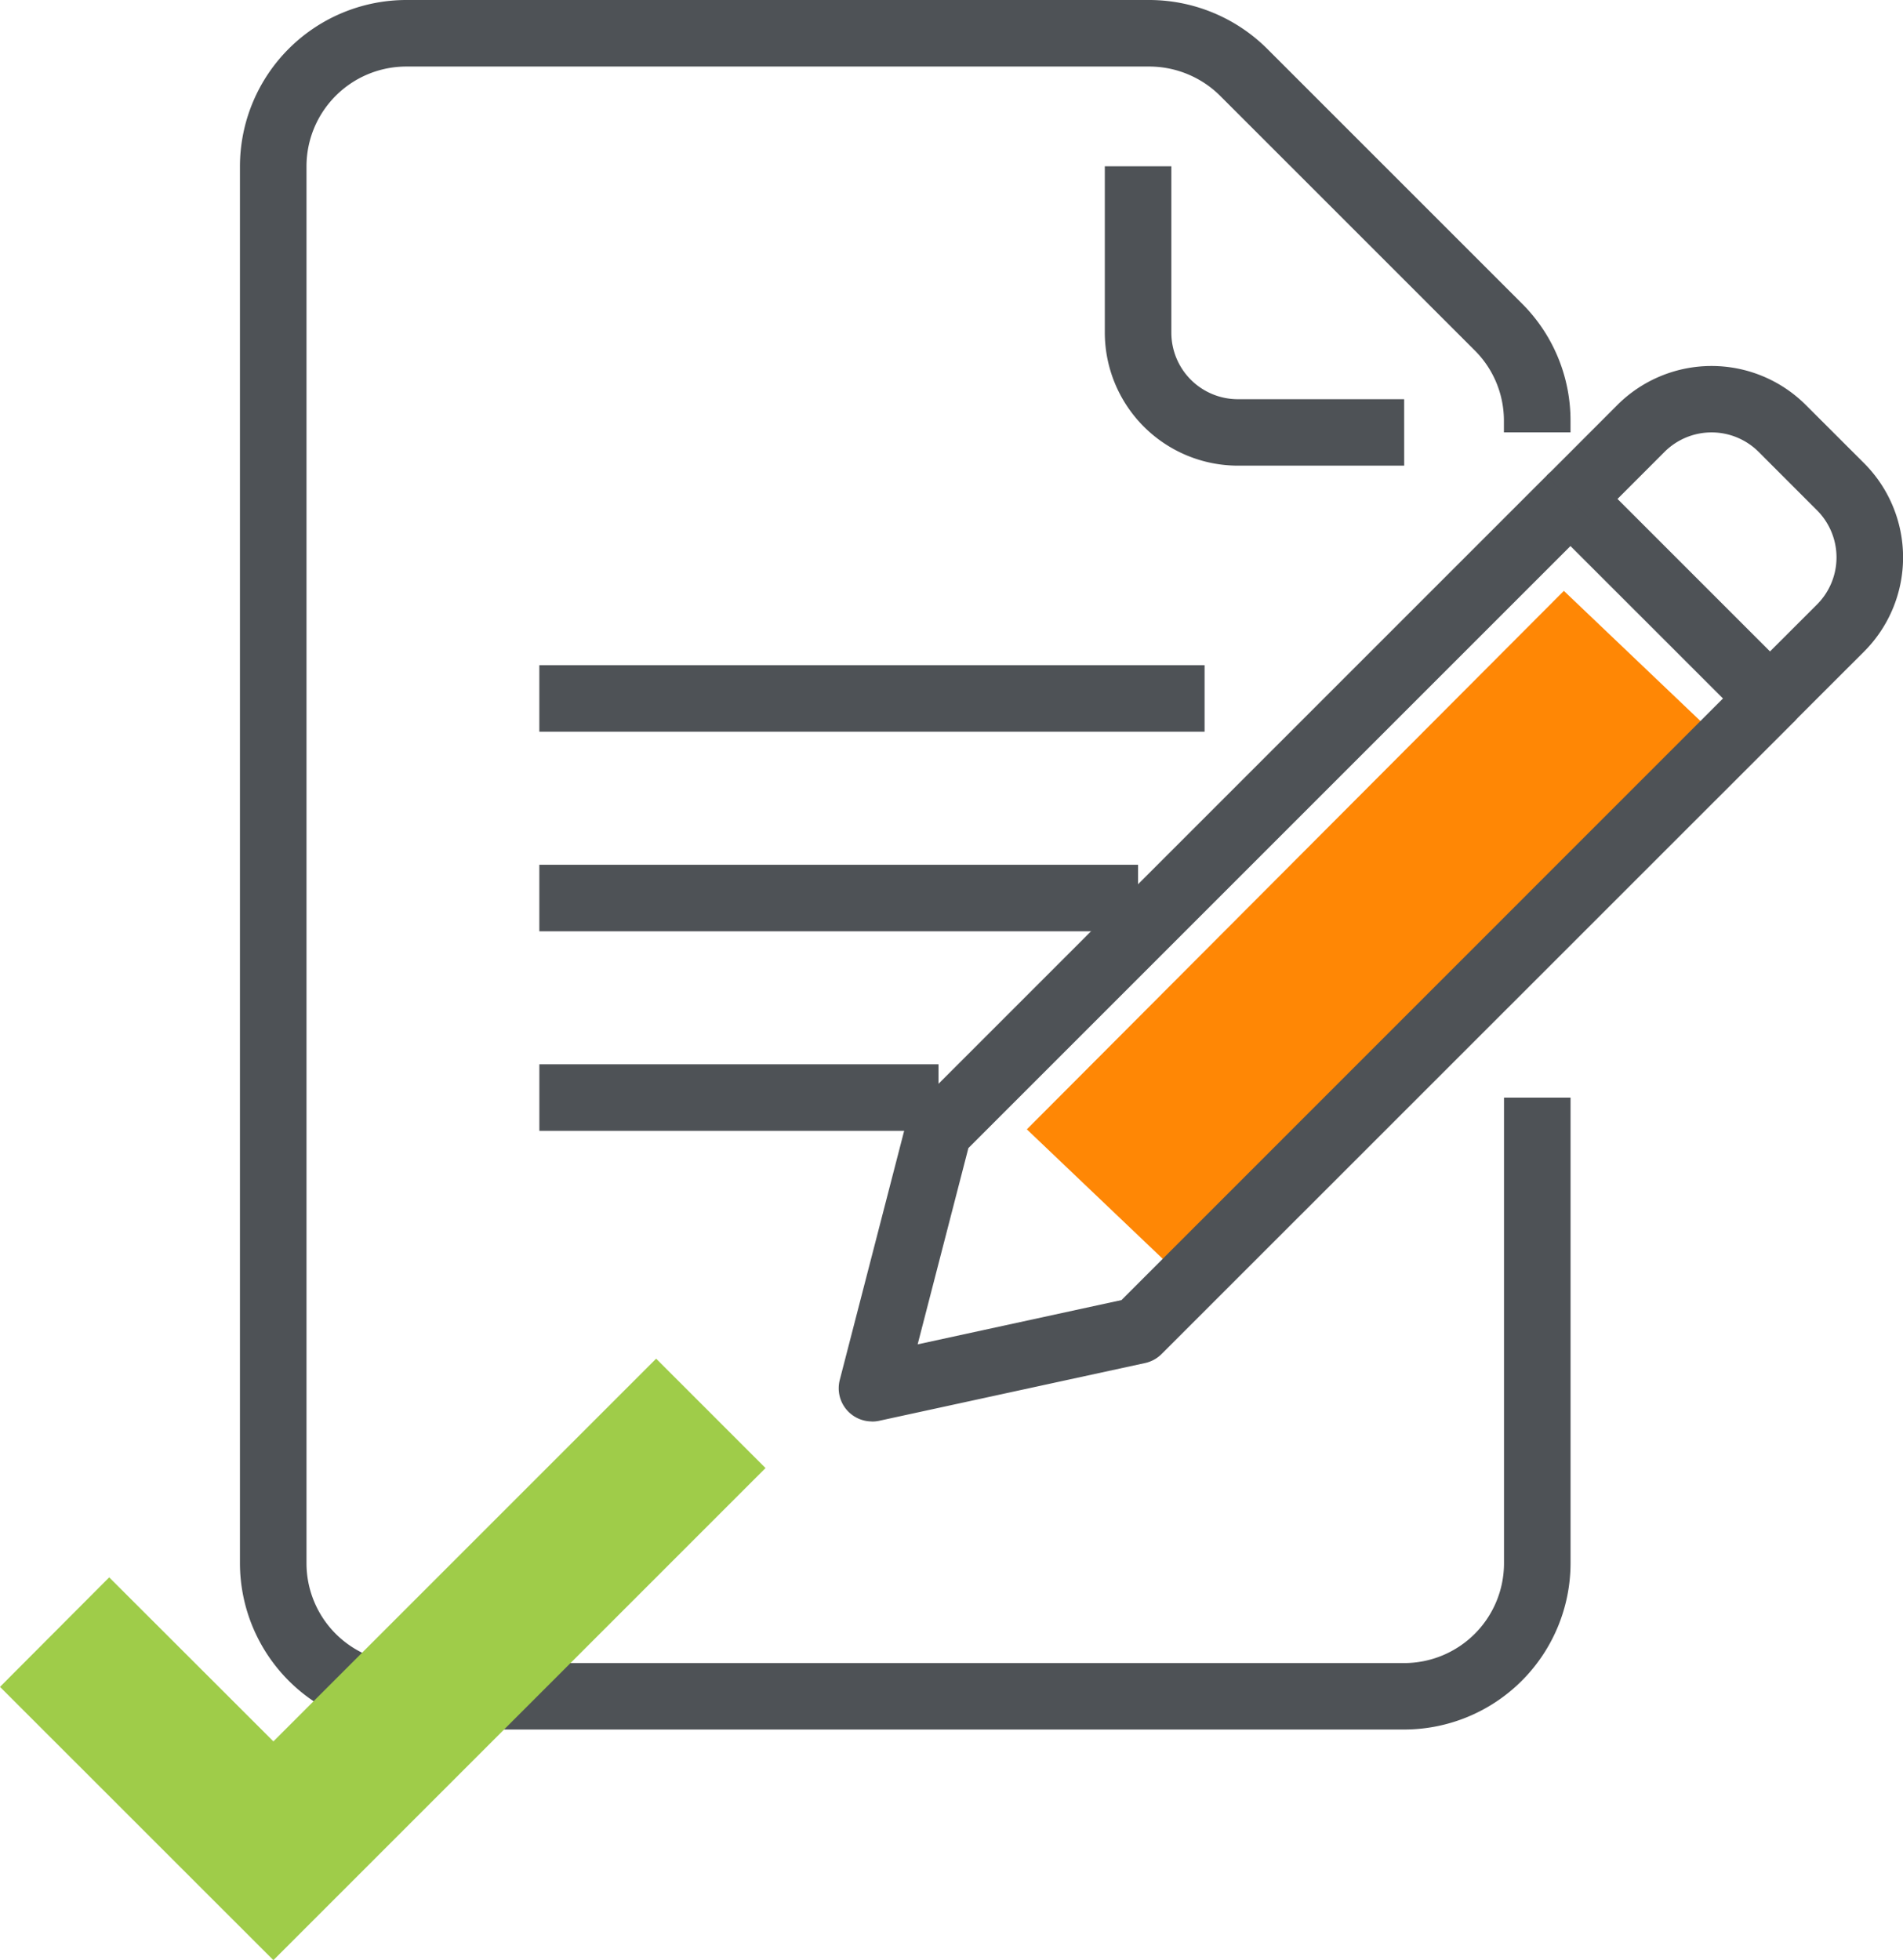 <svg xmlns="http://www.w3.org/2000/svg" xmlns:xlink="http://www.w3.org/1999/xlink" width="60.996" height="62.83" viewBox="0 0 60.996 62.83">
  <defs>
    <clipPath id="clip-path">
      <rect id="Rectangle_167" data-name="Rectangle 167" width="60.996" height="62.83" fill="none"/>
    </clipPath>
  </defs>
  <g id="Group_182" data-name="Group 182" transform="translate(0 0)">
    <g id="Group_182-2" data-name="Group 182" transform="translate(0 0)" clip-path="url(#clip-path)">
      <path id="Path_143" data-name="Path 143" d="M35.274,13.461h-5.33A4.27,4.27,0,0,1,25.678,9.2V3.865h2.133V9.2a2.132,2.132,0,0,0,2.132,2.131h5.33Z" transform="translate(9.734 1.465)" fill="#4e5256"/>
      <path id="Path_144" data-name="Path 144" d="M42.893,55.438H10.91a5.338,5.338,0,0,1-5.333-5.33V5.33A5.338,5.338,0,0,1,10.91,0H34.729A5.367,5.367,0,0,1,38.5,1.561l8.164,8.164a5.294,5.294,0,0,1,1.561,3.769v.365H46.09v-.365a3.175,3.175,0,0,0-.935-2.262L36.991,3.068a3.225,3.225,0,0,0-2.262-.935H10.91a3.2,3.2,0,0,0-3.2,3.2V50.108a3.2,3.2,0,0,0,3.2,3.2H42.893a3.2,3.2,0,0,0,3.2-3.2V35.183h2.133V50.108a5.336,5.336,0,0,1-5.33,5.33" transform="translate(2.114 0)" fill="#4e5256"/>
      <path id="Path_145" data-name="Path 145" d="M28.825,35.72l-4.959-4.726,17.213-17.26,4.959,4.726Z" transform="translate(9.047 5.206)" fill="#ff8705"/>
      <path id="Path_146" data-name="Path 146" d="M20.56,41.46a1.064,1.064,0,0,1-1.032-1.332l2.132-8.248a1.045,1.045,0,0,1,.277-.487L42.193,11.136a1.07,1.07,0,0,1,1.509,0l6.4,6.4a1.069,1.069,0,0,1,0,1.509L29.842,39.3a1.073,1.073,0,0,1-.528.288l-8.528,1.852a1.059,1.059,0,0,1-.226.023m3.09-8.765-1.626,6.291,6.533-1.419L47.837,18.286,42.948,13.4Z" transform="translate(7.389 4.103)" fill="#4e5256"/>
      <path id="Path_147" data-name="Path 147" d="M43.86,19.918l-1.509-1.509,2.262-2.26a2.136,2.136,0,0,0,0-3.015L42.74,11.26a2.134,2.134,0,0,0-3.017,0l-2.26,2.262-1.507-1.507,2.26-2.263a4.273,4.273,0,0,1,6.031,0l1.876,1.874a4.271,4.271,0,0,1,0,6.031Z" transform="translate(13.629 3.225)" fill="#4e5256"/>
      <rect id="Rectangle_164" data-name="Rectangle 164" width="21.323" height="2.133" transform="translate(17.287 21.322)" fill="#4e5256"/>
      <rect id="Rectangle_165" data-name="Rectangle 165" width="19.191" height="2.133" transform="translate(17.287 27.719)" fill="#4e5256"/>
      <rect id="Rectangle_166" data-name="Rectangle 166" width="12.794" height="2.133" transform="translate(17.288 34.115)" fill="#4e5256"/>
      <path id="Path_148" data-name="Path 148" d="M8.763,43.848,3.5,38.59,0,42.1,8.763,50.86,24.537,35.086,21.031,31.58Z" transform="translate(0 11.971)" fill="#9fcc49"/>
    </g>
  </g>
</svg>
